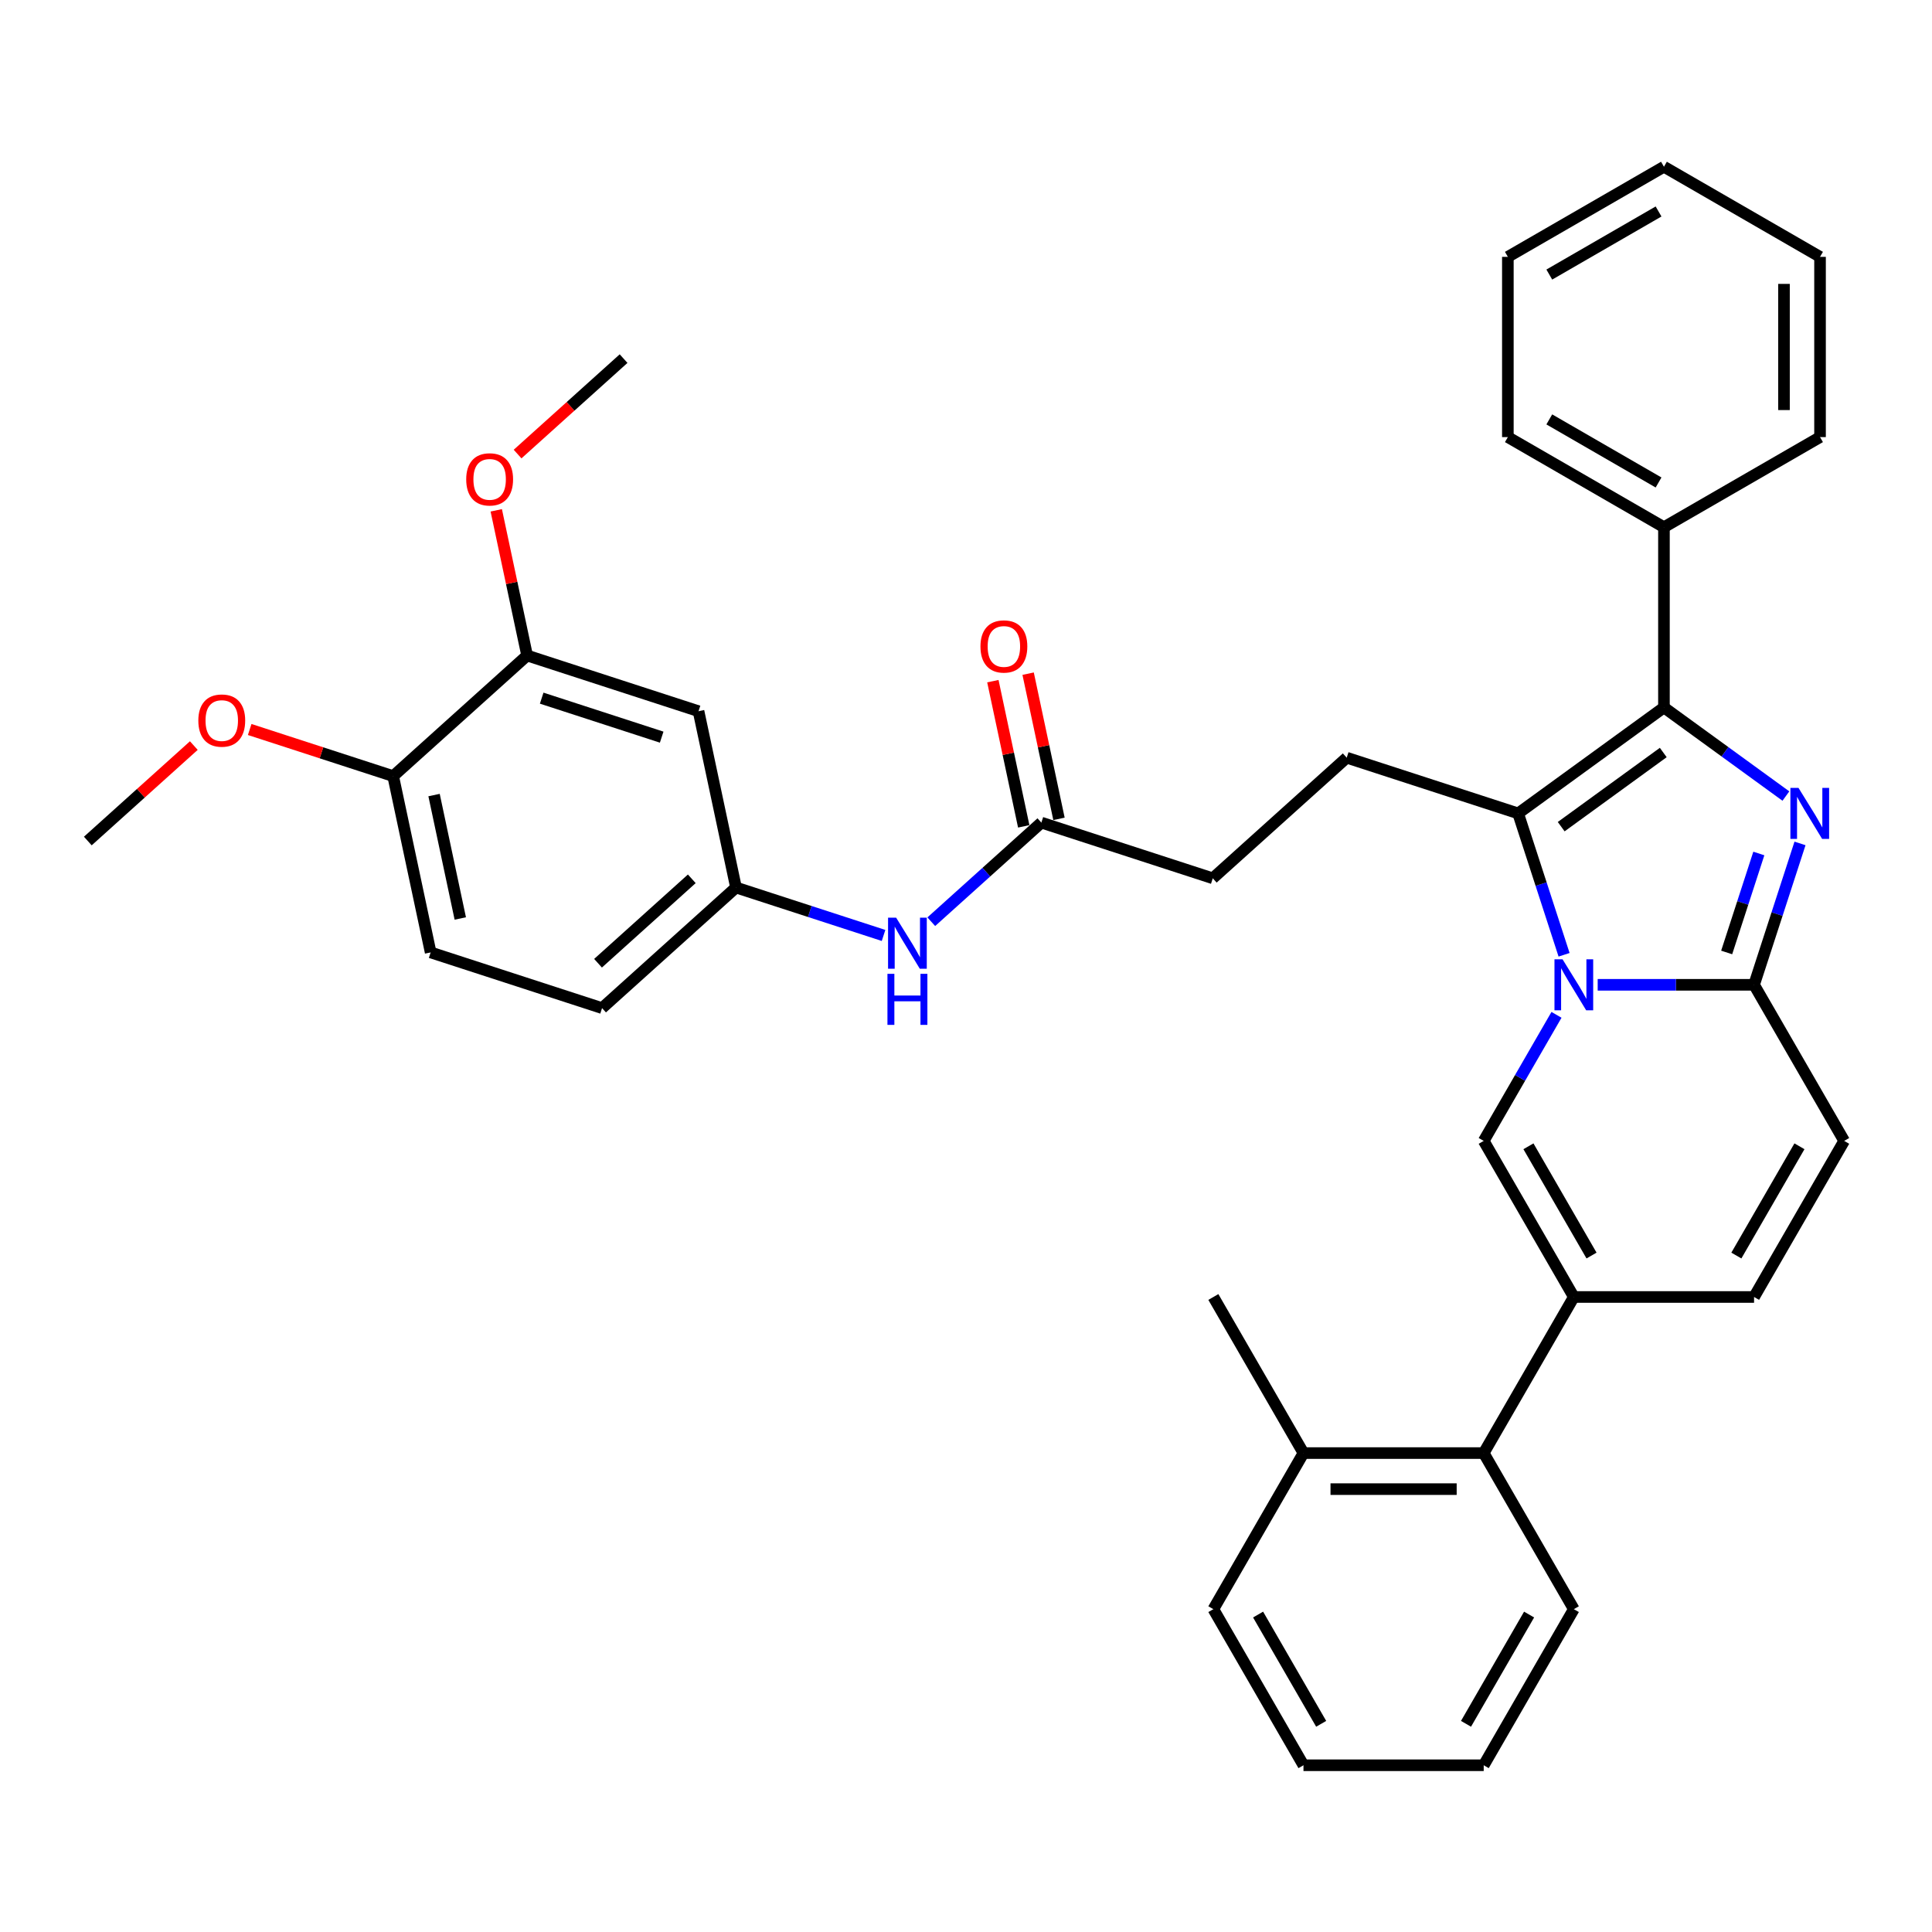 <?xml version='1.0' encoding='iso-8859-1'?>
<svg version='1.1' baseProfile='full'
              xmlns='http://www.w3.org/2000/svg'
                      xmlns:rdkit='http://www.rdkit.org/xml'
                      xmlns:xlink='http://www.w3.org/1999/xlink'
                  xml:space='preserve'
width='1000px' height='1000px' viewBox='0 0 1000 1000'>
<!-- END OF HEADER -->
<rect style='opacity:1.0;fill:#FFFFFF;stroke:none' width='1000' height='1000' x='0' y='0'> </rect>
<path class='bond-0' d='M 954.545,590.527 L 907.9,671.318' style='fill:none;fill-rule:evenodd;stroke:#000000;stroke-width:6px;stroke-linecap:butt;stroke-linejoin:miter;stroke-opacity:1' />
<path class='bond-0' d='M 931.39,593.317 L 898.739,649.871' style='fill:none;fill-rule:evenodd;stroke:#000000;stroke-width:6px;stroke-linecap:butt;stroke-linejoin:miter;stroke-opacity:1' />
<path class='bond-1' d='M 954.545,590.527 L 907.9,509.735' style='fill:none;fill-rule:evenodd;stroke:#000000;stroke-width:6px;stroke-linecap:butt;stroke-linejoin:miter;stroke-opacity:1' />
<path class='bond-2' d='M 907.9,671.318 L 814.611,671.318' style='fill:none;fill-rule:evenodd;stroke:#000000;stroke-width:6px;stroke-linecap:butt;stroke-linejoin:miter;stroke-opacity:1' />
<path class='bond-3' d='M 814.611,671.318 L 767.966,752.11' style='fill:none;fill-rule:evenodd;stroke:#000000;stroke-width:6px;stroke-linecap:butt;stroke-linejoin:miter;stroke-opacity:1' />
<path class='bond-4' d='M 814.611,671.318 L 767.966,590.527' style='fill:none;fill-rule:evenodd;stroke:#000000;stroke-width:6px;stroke-linecap:butt;stroke-linejoin:miter;stroke-opacity:1' />
<path class='bond-4' d='M 823.772,649.871 L 791.121,593.317' style='fill:none;fill-rule:evenodd;stroke:#000000;stroke-width:6px;stroke-linecap:butt;stroke-linejoin:miter;stroke-opacity:1' />
<path class='bond-5' d='M 767.966,590.527 L 786.801,557.902' style='fill:none;fill-rule:evenodd;stroke:#000000;stroke-width:6px;stroke-linecap:butt;stroke-linejoin:miter;stroke-opacity:1' />
<path class='bond-5' d='M 786.801,557.902 L 805.637,525.278' style='fill:none;fill-rule:evenodd;stroke:#0000FF;stroke-width:6px;stroke-linecap:butt;stroke-linejoin:miter;stroke-opacity:1' />
<path class='bond-6' d='M 931.679,436.554 L 919.79,473.145' style='fill:none;fill-rule:evenodd;stroke:#0000FF;stroke-width:6px;stroke-linecap:butt;stroke-linejoin:miter;stroke-opacity:1' />
<path class='bond-6' d='M 919.79,473.145 L 907.9,509.735' style='fill:none;fill-rule:evenodd;stroke:#000000;stroke-width:6px;stroke-linecap:butt;stroke-linejoin:miter;stroke-opacity:1' />
<path class='bond-6' d='M 910.367,441.765 L 902.045,467.379' style='fill:none;fill-rule:evenodd;stroke:#0000FF;stroke-width:6px;stroke-linecap:butt;stroke-linejoin:miter;stroke-opacity:1' />
<path class='bond-6' d='M 902.045,467.379 L 893.722,492.993' style='fill:none;fill-rule:evenodd;stroke:#000000;stroke-width:6px;stroke-linecap:butt;stroke-linejoin:miter;stroke-opacity:1' />
<path class='bond-7' d='M 924.377,412.038 L 892.816,389.107' style='fill:none;fill-rule:evenodd;stroke:#0000FF;stroke-width:6px;stroke-linecap:butt;stroke-linejoin:miter;stroke-opacity:1' />
<path class='bond-7' d='M 892.816,389.107 L 861.256,366.177' style='fill:none;fill-rule:evenodd;stroke:#000000;stroke-width:6px;stroke-linecap:butt;stroke-linejoin:miter;stroke-opacity:1' />
<path class='bond-8' d='M 907.9,509.735 L 867.431,509.735' style='fill:none;fill-rule:evenodd;stroke:#000000;stroke-width:6px;stroke-linecap:butt;stroke-linejoin:miter;stroke-opacity:1' />
<path class='bond-8' d='M 867.431,509.735 L 826.962,509.735' style='fill:none;fill-rule:evenodd;stroke:#0000FF;stroke-width:6px;stroke-linecap:butt;stroke-linejoin:miter;stroke-opacity:1' />
<path class='bond-9' d='M 809.561,494.193 L 797.671,457.602' style='fill:none;fill-rule:evenodd;stroke:#0000FF;stroke-width:6px;stroke-linecap:butt;stroke-linejoin:miter;stroke-opacity:1' />
<path class='bond-9' d='M 797.671,457.602 L 785.782,421.011' style='fill:none;fill-rule:evenodd;stroke:#000000;stroke-width:6px;stroke-linecap:butt;stroke-linejoin:miter;stroke-opacity:1' />
<path class='bond-10' d='M 785.782,421.011 L 861.256,366.177' style='fill:none;fill-rule:evenodd;stroke:#000000;stroke-width:6px;stroke-linecap:butt;stroke-linejoin:miter;stroke-opacity:1' />
<path class='bond-10' d='M 808.07,427.881 L 860.901,389.497' style='fill:none;fill-rule:evenodd;stroke:#000000;stroke-width:6px;stroke-linecap:butt;stroke-linejoin:miter;stroke-opacity:1' />
<path class='bond-11' d='M 785.782,421.011 L 697.058,392.183' style='fill:none;fill-rule:evenodd;stroke:#000000;stroke-width:6px;stroke-linecap:butt;stroke-linejoin:miter;stroke-opacity:1' />
<path class='bond-12' d='M 861.256,366.177 L 861.256,272.887' style='fill:none;fill-rule:evenodd;stroke:#000000;stroke-width:6px;stroke-linecap:butt;stroke-linejoin:miter;stroke-opacity:1' />
<path class='bond-13' d='M 272.834,339.294 L 361.558,368.122' style='fill:none;fill-rule:evenodd;stroke:#000000;stroke-width:6px;stroke-linecap:butt;stroke-linejoin:miter;stroke-opacity:1' />
<path class='bond-13' d='M 280.377,361.363 L 342.484,381.543' style='fill:none;fill-rule:evenodd;stroke:#000000;stroke-width:6px;stroke-linecap:butt;stroke-linejoin:miter;stroke-opacity:1' />
<path class='bond-14' d='M 272.834,339.294 L 203.506,401.717' style='fill:none;fill-rule:evenodd;stroke:#000000;stroke-width:6px;stroke-linecap:butt;stroke-linejoin:miter;stroke-opacity:1' />
<path class='bond-15' d='M 272.834,339.294 L 264.848,301.719' style='fill:none;fill-rule:evenodd;stroke:#000000;stroke-width:6px;stroke-linecap:butt;stroke-linejoin:miter;stroke-opacity:1' />
<path class='bond-15' d='M 264.848,301.719 L 256.861,264.144' style='fill:none;fill-rule:evenodd;stroke:#FF0000;stroke-width:6px;stroke-linecap:butt;stroke-linejoin:miter;stroke-opacity:1' />
<path class='bond-16' d='M 697.058,392.183 L 627.73,454.606' style='fill:none;fill-rule:evenodd;stroke:#000000;stroke-width:6px;stroke-linecap:butt;stroke-linejoin:miter;stroke-opacity:1' />
<path class='bond-17' d='M 627.73,454.606 L 539.006,425.778' style='fill:none;fill-rule:evenodd;stroke:#000000;stroke-width:6px;stroke-linecap:butt;stroke-linejoin:miter;stroke-opacity:1' />
<path class='bond-18' d='M 548.132,423.839 L 540.145,386.264' style='fill:none;fill-rule:evenodd;stroke:#000000;stroke-width:6px;stroke-linecap:butt;stroke-linejoin:miter;stroke-opacity:1' />
<path class='bond-18' d='M 540.145,386.264 L 532.158,348.689' style='fill:none;fill-rule:evenodd;stroke:#FF0000;stroke-width:6px;stroke-linecap:butt;stroke-linejoin:miter;stroke-opacity:1' />
<path class='bond-18' d='M 529.881,427.718 L 521.895,390.143' style='fill:none;fill-rule:evenodd;stroke:#000000;stroke-width:6px;stroke-linecap:butt;stroke-linejoin:miter;stroke-opacity:1' />
<path class='bond-18' d='M 521.895,390.143 L 513.908,352.568' style='fill:none;fill-rule:evenodd;stroke:#FF0000;stroke-width:6px;stroke-linecap:butt;stroke-linejoin:miter;stroke-opacity:1' />
<path class='bond-19' d='M 539.006,425.778 L 510.518,451.429' style='fill:none;fill-rule:evenodd;stroke:#000000;stroke-width:6px;stroke-linecap:butt;stroke-linejoin:miter;stroke-opacity:1' />
<path class='bond-19' d='M 510.518,451.429 L 482.03,477.08' style='fill:none;fill-rule:evenodd;stroke:#0000FF;stroke-width:6px;stroke-linecap:butt;stroke-linejoin:miter;stroke-opacity:1' />
<path class='bond-20' d='M 457.327,484.188 L 419.141,471.781' style='fill:none;fill-rule:evenodd;stroke:#0000FF;stroke-width:6px;stroke-linecap:butt;stroke-linejoin:miter;stroke-opacity:1' />
<path class='bond-20' d='M 419.141,471.781 L 380.954,459.373' style='fill:none;fill-rule:evenodd;stroke:#000000;stroke-width:6px;stroke-linecap:butt;stroke-linejoin:miter;stroke-opacity:1' />
<path class='bond-21' d='M 361.558,368.122 L 380.954,459.373' style='fill:none;fill-rule:evenodd;stroke:#000000;stroke-width:6px;stroke-linecap:butt;stroke-linejoin:miter;stroke-opacity:1' />
<path class='bond-22' d='M 203.506,401.717 L 222.903,492.968' style='fill:none;fill-rule:evenodd;stroke:#000000;stroke-width:6px;stroke-linecap:butt;stroke-linejoin:miter;stroke-opacity:1' />
<path class='bond-22' d='M 224.666,411.525 L 238.243,475.401' style='fill:none;fill-rule:evenodd;stroke:#000000;stroke-width:6px;stroke-linecap:butt;stroke-linejoin:miter;stroke-opacity:1' />
<path class='bond-23' d='M 203.506,401.717 L 166.374,389.652' style='fill:none;fill-rule:evenodd;stroke:#000000;stroke-width:6px;stroke-linecap:butt;stroke-linejoin:miter;stroke-opacity:1' />
<path class='bond-23' d='M 166.374,389.652 L 129.242,377.587' style='fill:none;fill-rule:evenodd;stroke:#FF0000;stroke-width:6px;stroke-linecap:butt;stroke-linejoin:miter;stroke-opacity:1' />
<path class='bond-24' d='M 767.966,752.11 L 674.676,752.11' style='fill:none;fill-rule:evenodd;stroke:#000000;stroke-width:6px;stroke-linecap:butt;stroke-linejoin:miter;stroke-opacity:1' />
<path class='bond-24' d='M 753.972,770.768 L 688.669,770.768' style='fill:none;fill-rule:evenodd;stroke:#000000;stroke-width:6px;stroke-linecap:butt;stroke-linejoin:miter;stroke-opacity:1' />
<path class='bond-25' d='M 767.966,752.11 L 814.611,832.901' style='fill:none;fill-rule:evenodd;stroke:#000000;stroke-width:6px;stroke-linecap:butt;stroke-linejoin:miter;stroke-opacity:1' />
<path class='bond-26' d='M 942.047,132.952 L 942.047,226.242' style='fill:none;fill-rule:evenodd;stroke:#000000;stroke-width:6px;stroke-linecap:butt;stroke-linejoin:miter;stroke-opacity:1' />
<path class='bond-26' d='M 923.389,146.946 L 923.389,212.249' style='fill:none;fill-rule:evenodd;stroke:#000000;stroke-width:6px;stroke-linecap:butt;stroke-linejoin:miter;stroke-opacity:1' />
<path class='bond-27' d='M 942.047,132.952 L 861.256,86.307' style='fill:none;fill-rule:evenodd;stroke:#000000;stroke-width:6px;stroke-linecap:butt;stroke-linejoin:miter;stroke-opacity:1' />
<path class='bond-28' d='M 861.256,86.307 L 780.464,132.952' style='fill:none;fill-rule:evenodd;stroke:#000000;stroke-width:6px;stroke-linecap:butt;stroke-linejoin:miter;stroke-opacity:1' />
<path class='bond-28' d='M 858.466,109.462 L 801.912,142.114' style='fill:none;fill-rule:evenodd;stroke:#000000;stroke-width:6px;stroke-linecap:butt;stroke-linejoin:miter;stroke-opacity:1' />
<path class='bond-29' d='M 780.464,132.952 L 780.464,226.242' style='fill:none;fill-rule:evenodd;stroke:#000000;stroke-width:6px;stroke-linecap:butt;stroke-linejoin:miter;stroke-opacity:1' />
<path class='bond-30' d='M 780.464,226.242 L 861.256,272.887' style='fill:none;fill-rule:evenodd;stroke:#000000;stroke-width:6px;stroke-linecap:butt;stroke-linejoin:miter;stroke-opacity:1' />
<path class='bond-30' d='M 801.912,217.081 L 858.466,249.732' style='fill:none;fill-rule:evenodd;stroke:#000000;stroke-width:6px;stroke-linecap:butt;stroke-linejoin:miter;stroke-opacity:1' />
<path class='bond-31' d='M 861.256,272.887 L 942.047,226.242' style='fill:none;fill-rule:evenodd;stroke:#000000;stroke-width:6px;stroke-linecap:butt;stroke-linejoin:miter;stroke-opacity:1' />
<path class='bond-32' d='M 674.676,752.11 L 628.031,671.318' style='fill:none;fill-rule:evenodd;stroke:#000000;stroke-width:6px;stroke-linecap:butt;stroke-linejoin:miter;stroke-opacity:1' />
<path class='bond-33' d='M 674.676,752.11 L 628.031,832.901' style='fill:none;fill-rule:evenodd;stroke:#000000;stroke-width:6px;stroke-linecap:butt;stroke-linejoin:miter;stroke-opacity:1' />
<path class='bond-34' d='M 814.611,832.901 L 767.966,913.693' style='fill:none;fill-rule:evenodd;stroke:#000000;stroke-width:6px;stroke-linecap:butt;stroke-linejoin:miter;stroke-opacity:1' />
<path class='bond-34' d='M 791.456,835.691 L 758.804,892.245' style='fill:none;fill-rule:evenodd;stroke:#000000;stroke-width:6px;stroke-linecap:butt;stroke-linejoin:miter;stroke-opacity:1' />
<path class='bond-35' d='M 628.031,832.901 L 674.676,913.693' style='fill:none;fill-rule:evenodd;stroke:#000000;stroke-width:6px;stroke-linecap:butt;stroke-linejoin:miter;stroke-opacity:1' />
<path class='bond-35' d='M 651.186,835.691 L 683.837,892.245' style='fill:none;fill-rule:evenodd;stroke:#000000;stroke-width:6px;stroke-linecap:butt;stroke-linejoin:miter;stroke-opacity:1' />
<path class='bond-36' d='M 767.966,913.693 L 674.676,913.693' style='fill:none;fill-rule:evenodd;stroke:#000000;stroke-width:6px;stroke-linecap:butt;stroke-linejoin:miter;stroke-opacity:1' />
<path class='bond-37' d='M 380.954,459.373 L 311.627,521.796' style='fill:none;fill-rule:evenodd;stroke:#000000;stroke-width:6px;stroke-linecap:butt;stroke-linejoin:miter;stroke-opacity:1' />
<path class='bond-37' d='M 358.071,454.871 L 309.541,498.567' style='fill:none;fill-rule:evenodd;stroke:#000000;stroke-width:6px;stroke-linecap:butt;stroke-linejoin:miter;stroke-opacity:1' />
<path class='bond-38' d='M 222.903,492.968 L 311.627,521.796' style='fill:none;fill-rule:evenodd;stroke:#000000;stroke-width:6px;stroke-linecap:butt;stroke-linejoin:miter;stroke-opacity:1' />
<path class='bond-39' d='M 267.898,235.023 L 295.332,210.321' style='fill:none;fill-rule:evenodd;stroke:#FF0000;stroke-width:6px;stroke-linecap:butt;stroke-linejoin:miter;stroke-opacity:1' />
<path class='bond-39' d='M 295.332,210.321 L 322.766,185.619' style='fill:none;fill-rule:evenodd;stroke:#000000;stroke-width:6px;stroke-linecap:butt;stroke-linejoin:miter;stroke-opacity:1' />
<path class='bond-40' d='M 100.323,385.909 L 72.888,410.61' style='fill:none;fill-rule:evenodd;stroke:#FF0000;stroke-width:6px;stroke-linecap:butt;stroke-linejoin:miter;stroke-opacity:1' />
<path class='bond-40' d='M 72.888,410.61 L 45.455,435.312' style='fill:none;fill-rule:evenodd;stroke:#000000;stroke-width:6px;stroke-linecap:butt;stroke-linejoin:miter;stroke-opacity:1' />
<path  class='atom-4' d='M 930.889 407.802
L 939.546 421.795
Q 940.404 423.176, 941.785 425.676
Q 943.166 428.176, 943.24 428.325
L 943.24 407.802
L 946.748 407.802
L 946.748 434.221
L 943.128 434.221
L 933.837 418.922
Q 932.755 417.131, 931.598 415.078
Q 930.478 413.026, 930.142 412.391
L 930.142 434.221
L 926.709 434.221
L 926.709 407.802
L 930.889 407.802
' fill='#0000FF'/>
<path  class='atom-6' d='M 808.771 496.526
L 817.428 510.519
Q 818.286 511.9, 819.667 514.4
Q 821.048 516.9, 821.122 517.049
L 821.122 496.526
L 824.63 496.526
L 824.63 522.945
L 821.01 522.945
L 811.719 507.646
Q 810.636 505.855, 809.48 503.802
Q 808.36 501.75, 808.024 501.116
L 808.024 522.945
L 804.591 522.945
L 804.591 496.526
L 808.771 496.526
' fill='#0000FF'/>
<path  class='atom-13' d='M 507.483 334.602
Q 507.483 328.258, 510.617 324.713
Q 513.752 321.168, 519.61 321.168
Q 525.469 321.168, 528.604 324.713
Q 531.738 328.258, 531.738 334.602
Q 531.738 341.02, 528.566 344.677
Q 525.394 348.297, 519.61 348.297
Q 513.789 348.297, 510.617 344.677
Q 507.483 341.057, 507.483 334.602
M 519.61 345.311
Q 523.64 345.311, 525.805 342.625
Q 528.006 339.9, 528.006 334.602
Q 528.006 329.415, 525.805 326.803
Q 523.64 324.153, 519.61 324.153
Q 515.58 324.153, 513.379 326.765
Q 511.214 329.377, 511.214 334.602
Q 511.214 339.938, 513.379 342.625
Q 515.58 345.311, 519.61 345.311
' fill='#FF0000'/>
<path  class='atom-14' d='M 463.839 474.992
L 472.496 488.985
Q 473.354 490.366, 474.735 492.866
Q 476.116 495.366, 476.19 495.515
L 476.19 474.992
L 479.698 474.992
L 479.698 501.411
L 476.078 501.411
L 466.787 486.112
Q 465.704 484.321, 464.548 482.268
Q 463.428 480.216, 463.092 479.581
L 463.092 501.411
L 459.659 501.411
L 459.659 474.992
L 463.839 474.992
' fill='#0000FF'/>
<path  class='atom-14' d='M 459.342 504.053
L 462.924 504.053
L 462.924 515.285
L 476.433 515.285
L 476.433 504.053
L 480.015 504.053
L 480.015 530.473
L 476.433 530.473
L 476.433 518.271
L 462.924 518.271
L 462.924 530.473
L 459.342 530.473
L 459.342 504.053
' fill='#0000FF'/>
<path  class='atom-33' d='M 241.311 248.117
Q 241.311 241.773, 244.445 238.228
Q 247.58 234.683, 253.438 234.683
Q 259.297 234.683, 262.431 238.228
Q 265.566 241.773, 265.566 248.117
Q 265.566 254.535, 262.394 258.192
Q 259.222 261.812, 253.438 261.812
Q 247.617 261.812, 244.445 258.192
Q 241.311 254.573, 241.311 248.117
M 253.438 258.827
Q 257.468 258.827, 259.633 256.14
Q 261.834 253.416, 261.834 248.117
Q 261.834 242.93, 259.633 240.318
Q 257.468 237.669, 253.438 237.669
Q 249.408 237.669, 247.207 240.281
Q 245.042 242.893, 245.042 248.117
Q 245.042 253.453, 247.207 256.14
Q 249.408 258.827, 253.438 258.827
' fill='#FF0000'/>
<path  class='atom-34' d='M 102.655 372.963
Q 102.655 366.62, 105.789 363.075
Q 108.924 359.53, 114.782 359.53
Q 120.641 359.53, 123.776 363.075
Q 126.91 366.62, 126.91 372.963
Q 126.91 379.382, 123.738 383.039
Q 120.566 386.658, 114.782 386.658
Q 108.961 386.658, 105.789 383.039
Q 102.655 379.419, 102.655 372.963
M 114.782 383.673
Q 118.813 383.673, 120.977 380.986
Q 123.179 378.262, 123.179 372.963
Q 123.179 367.776, 120.977 365.164
Q 118.813 362.515, 114.782 362.515
Q 110.752 362.515, 108.551 365.127
Q 106.386 367.739, 106.386 372.963
Q 106.386 378.3, 108.551 380.986
Q 110.752 383.673, 114.782 383.673
' fill='#FF0000'/>
</svg>
